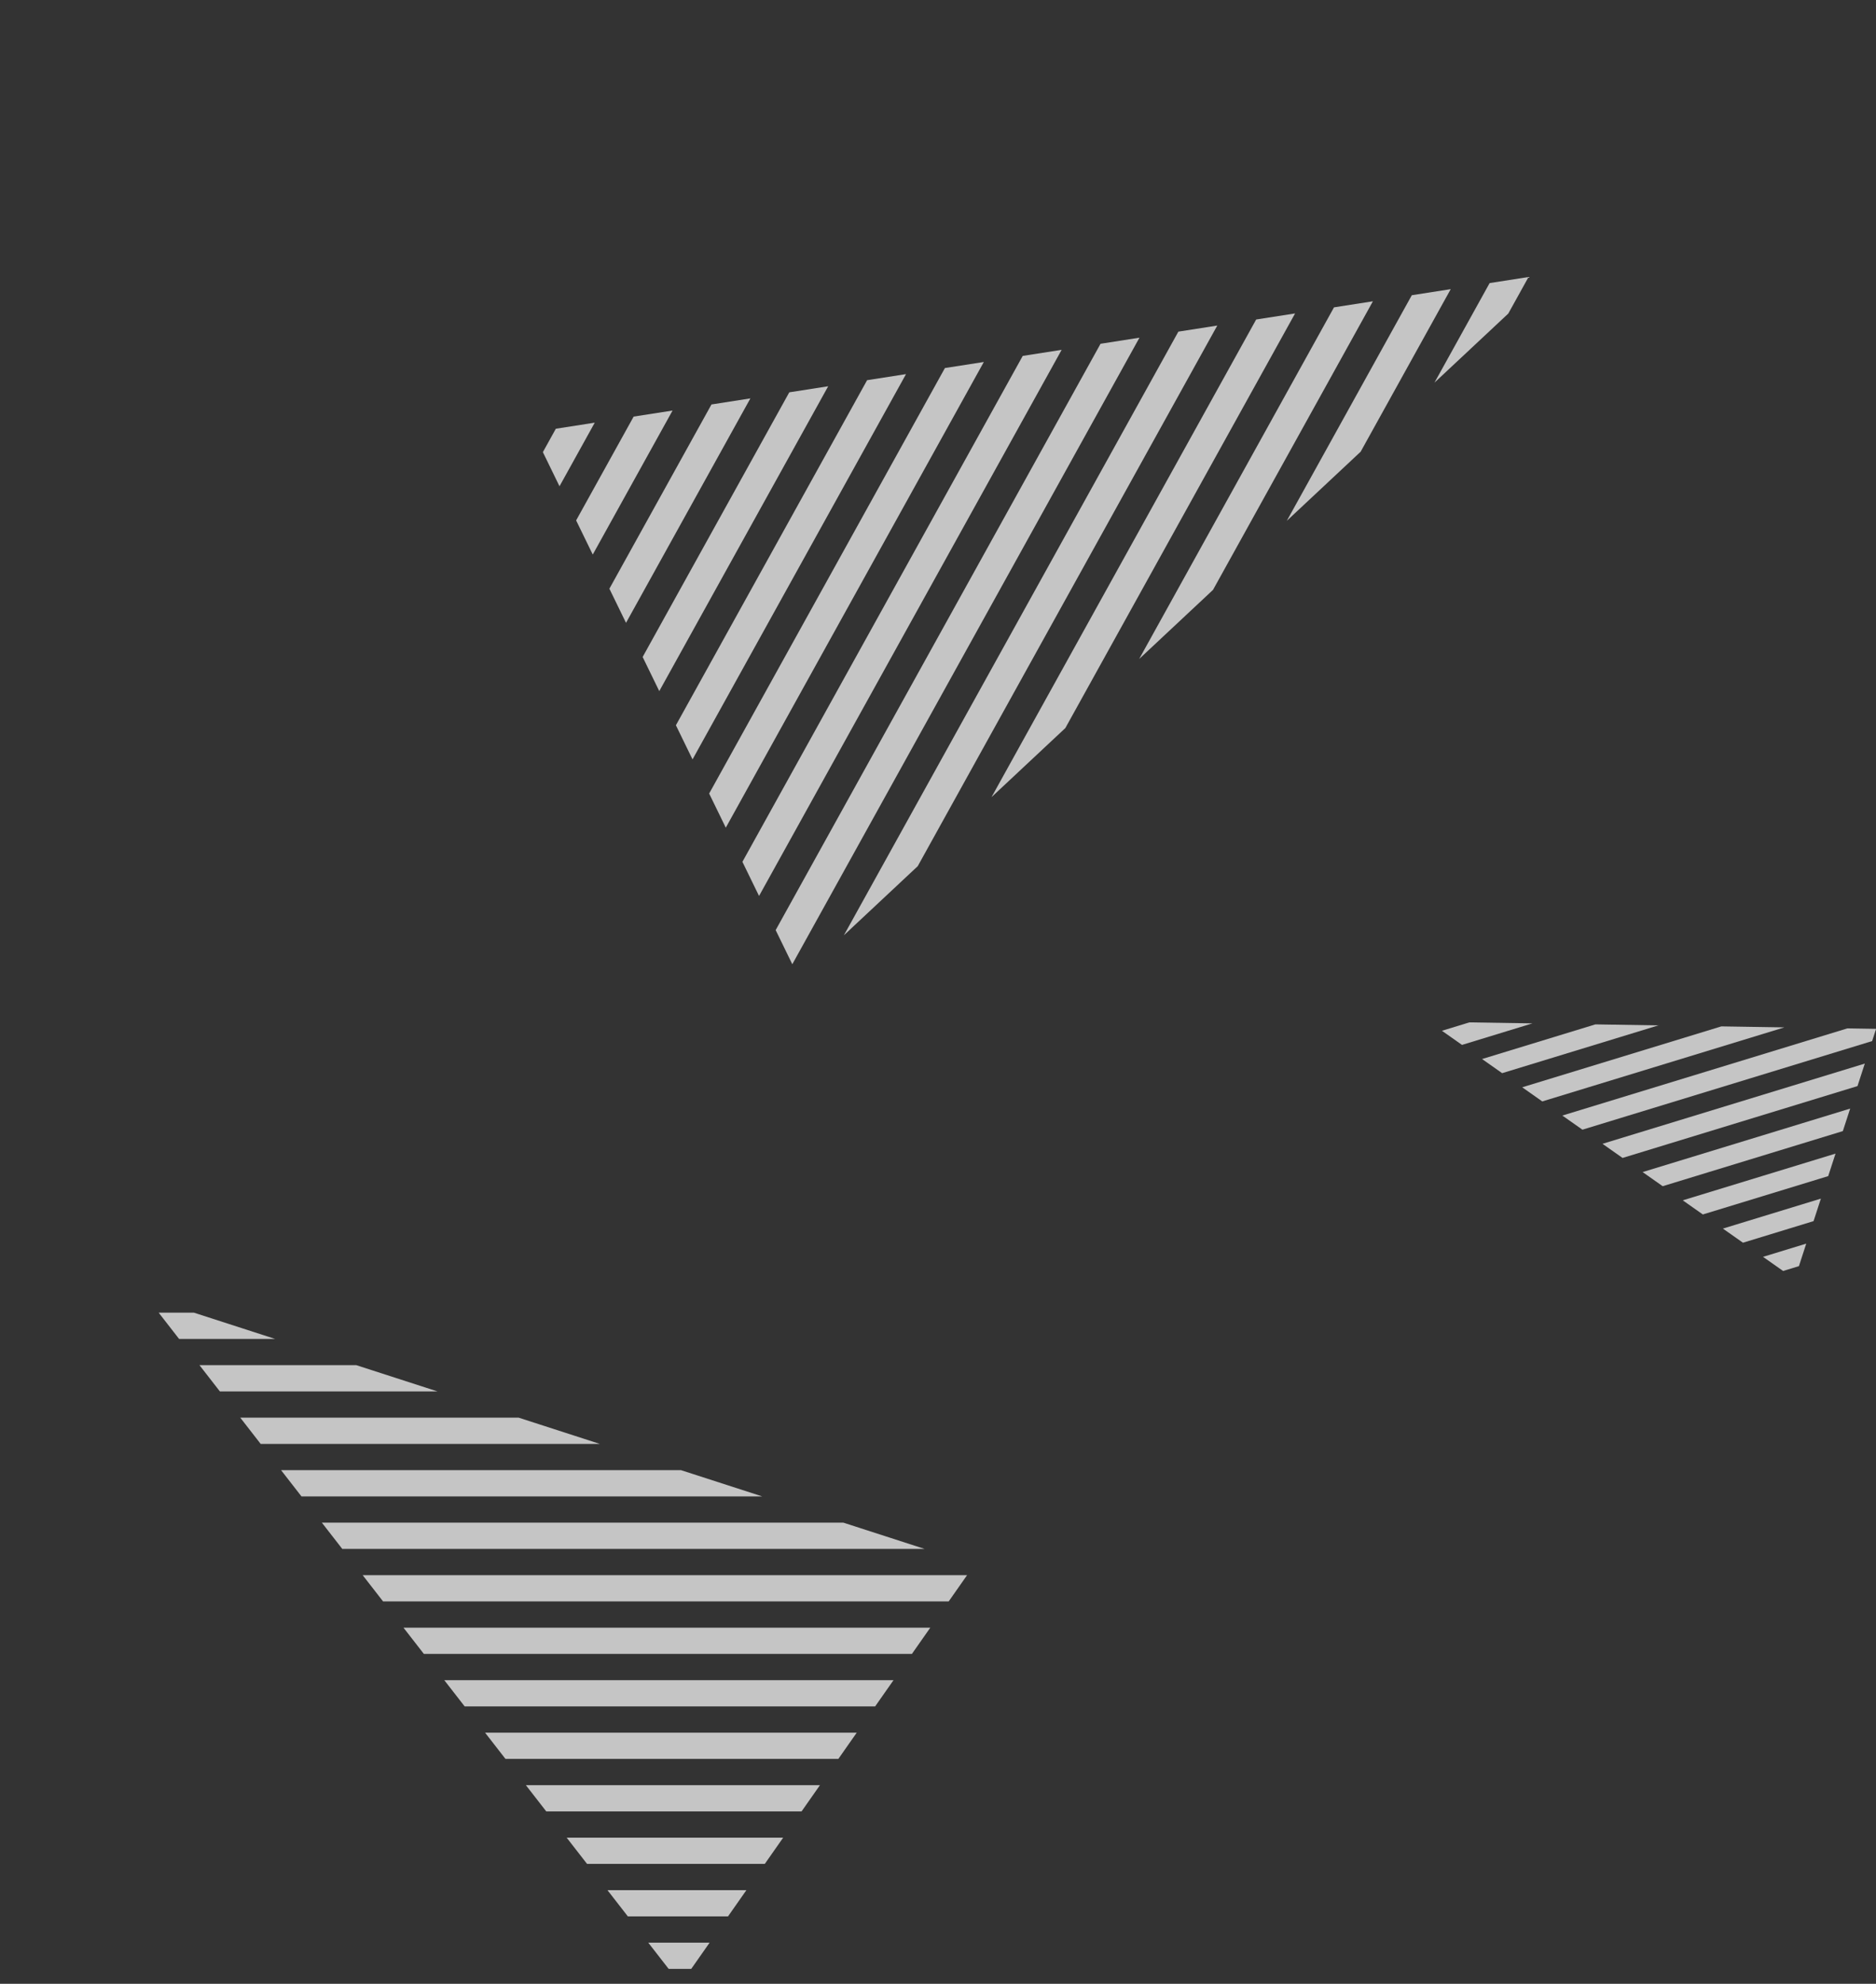 <svg xmlns="http://www.w3.org/2000/svg" xmlns:xlink="http://www.w3.org/1999/xlink" width="428.967" height="453.462" viewBox="0 0 428.967 453.462"><rect x="0" y="0" width="428.967" height="453.462" fill="#333333" stroke="none"/><defs><clipPath id="a"><path d="M30.078,0,60.155,97.688H0Z" transform="matrix(0.819, 0.574, -0.574, 0.819, 487.622, 289.888)" fill="#fff"/></clipPath><clipPath id="b"><path d="M69.281,0l69.281,225.016H0Z" transform="matrix(0.819, 0.574, -0.574, 0.819, 560.654, 242.626)" fill="#fff"/></clipPath><clipPath id="c"><path d="M58.5,0,117,190H0Z" transform="matrix(0.819, 0.574, -0.574, 0.819, 540.569, 242.626)" fill="#fff"/></clipPath></defs><g transform="translate(83.374 -1684.525)"><g transform="translate(99.442 2497.749) rotate(-107)" clip-path="url(#a)"><rect width="4.43" height="200.834" transform="translate(425.247 247.884)" fill="#fff" opacity="0.718"/><rect width="4.43" height="200.834" transform="translate(434.108 247.884)" fill="#fff" opacity="0.718"/><rect width="4.43" height="200.834" transform="translate(442.968 247.884)" fill="#fff" opacity="0.718"/><rect width="4.43" height="200.834" transform="translate(451.828 247.884)" fill="#fff" opacity="0.718"/><rect width="4.43" height="200.834" transform="translate(460.689 247.884)" fill="#fff" opacity="0.718"/><rect width="4.43" height="200.834" transform="translate(469.549 247.884)" fill="#fff" opacity="0.718"/><rect width="4.43" height="200.834" transform="translate(478.409 247.884)" fill="#fff" opacity="0.718"/><rect width="4.43" height="200.834" transform="translate(487.27 247.884)" fill="#fff" opacity="0.718"/><rect width="4.43" height="200.834" transform="translate(496.13 247.884)" fill="#fff" opacity="0.718"/><rect width="4.43" height="200.834" transform="translate(504.991 247.884)" fill="#fff" opacity="0.718"/><rect width="4.43" height="200.834" transform="translate(513.851 247.884)" fill="#fff" opacity="0.718"/><rect width="4.43" height="200.834" transform="translate(522.711 247.884)" fill="#fff" opacity="0.718"/><rect width="4.43" height="200.834" transform="translate(531.572 247.884)" fill="#fff" opacity="0.718"/><rect width="4.43" height="200.834" transform="translate(540.432 247.884)" fill="#fff" opacity="0.718"/><rect width="4.43" height="200.834" transform="translate(549.292 247.884)" fill="#fff" opacity="0.718"/></g><g transform="matrix(0.875, 0.485, -0.485, 0.875, -131.957, 1200.509)" clip-path="url(#b)"><rect width="7.106" height="322.128" transform="translate(421.417 231.226)" fill="#fff" opacity="0.718"/><rect width="7.106" height="322.128" transform="translate(435.628 231.226)" fill="#fff" opacity="0.718"/><rect width="7.106" height="322.128" transform="translate(449.84 231.226)" fill="#fff" opacity="0.718"/><rect width="7.106" height="322.128" transform="translate(464.052 231.226)" fill="#fff" opacity="0.718"/><rect width="7.106" height="322.128" transform="translate(478.263 231.226)" fill="#fff" opacity="0.718"/><rect width="7.106" height="322.128" transform="translate(492.475 231.226)" fill="#fff" opacity="0.718"/><rect width="7.106" height="322.128" transform="translate(506.686 231.226)" fill="#fff" opacity="0.718"/><rect width="7.106" height="322.128" transform="translate(520.898 231.226)" fill="#fff" opacity="0.718"/><rect width="7.106" height="322.128" transform="translate(535.109 231.226)" fill="#fff" opacity="0.718"/><rect width="7.106" height="322.128" transform="translate(549.321 231.226)" fill="#fff" opacity="0.718"/><rect width="7.106" height="322.128" transform="translate(563.532 231.226)" fill="#fff" opacity="0.718"/><rect width="7.106" height="322.128" transform="translate(577.744 231.226)" fill="#fff" opacity="0.718"/><rect width="7.106" height="322.128" transform="translate(591.955 231.226)" fill="#fff" opacity="0.718"/><rect width="7.106" height="322.128" transform="translate(606.167 231.226)" fill="#fff" opacity="0.718"/><rect width="7.106" height="322.128" transform="translate(620.378 231.226)" fill="#fff" opacity="0.718"/></g><g transform="translate(-326 2569.577) rotate(-90)" clip-path="url(#c)"><rect width="6" height="272" transform="translate(423 233)" fill="#fff" opacity="0.718"/><rect width="6" height="272" transform="translate(435 233)" fill="#fff" opacity="0.718"/><rect width="6" height="272" transform="translate(447 233)" fill="#fff" opacity="0.718"/><rect width="6" height="272" transform="translate(459 233)" fill="#fff" opacity="0.718"/><rect width="6" height="272" transform="translate(471 233)" fill="#fff" opacity="0.718"/><rect width="6" height="272" transform="translate(483 233)" fill="#fff" opacity="0.718"/><rect width="6" height="272" transform="translate(495 233)" fill="#fff" opacity="0.718"/><rect width="6" height="272" transform="translate(507 233)" fill="#fff" opacity="0.718"/><rect width="6" height="272" transform="translate(519 233)" fill="#fff" opacity="0.718"/><rect width="6" height="272" transform="translate(531 233)" fill="#fff" opacity="0.718"/><rect width="6" height="272" transform="translate(543 233)" fill="#fff" opacity="0.718"/><rect width="6" height="272" transform="translate(555 233)" fill="#fff" opacity="0.718"/><rect width="6" height="272" transform="translate(567 233)" fill="#fff" opacity="0.718"/><rect width="6" height="272" transform="translate(579 233)" fill="#fff" opacity="0.718"/><rect width="6" height="272" transform="translate(591 233)" fill="#fff" opacity="0.718"/></g></g></svg>